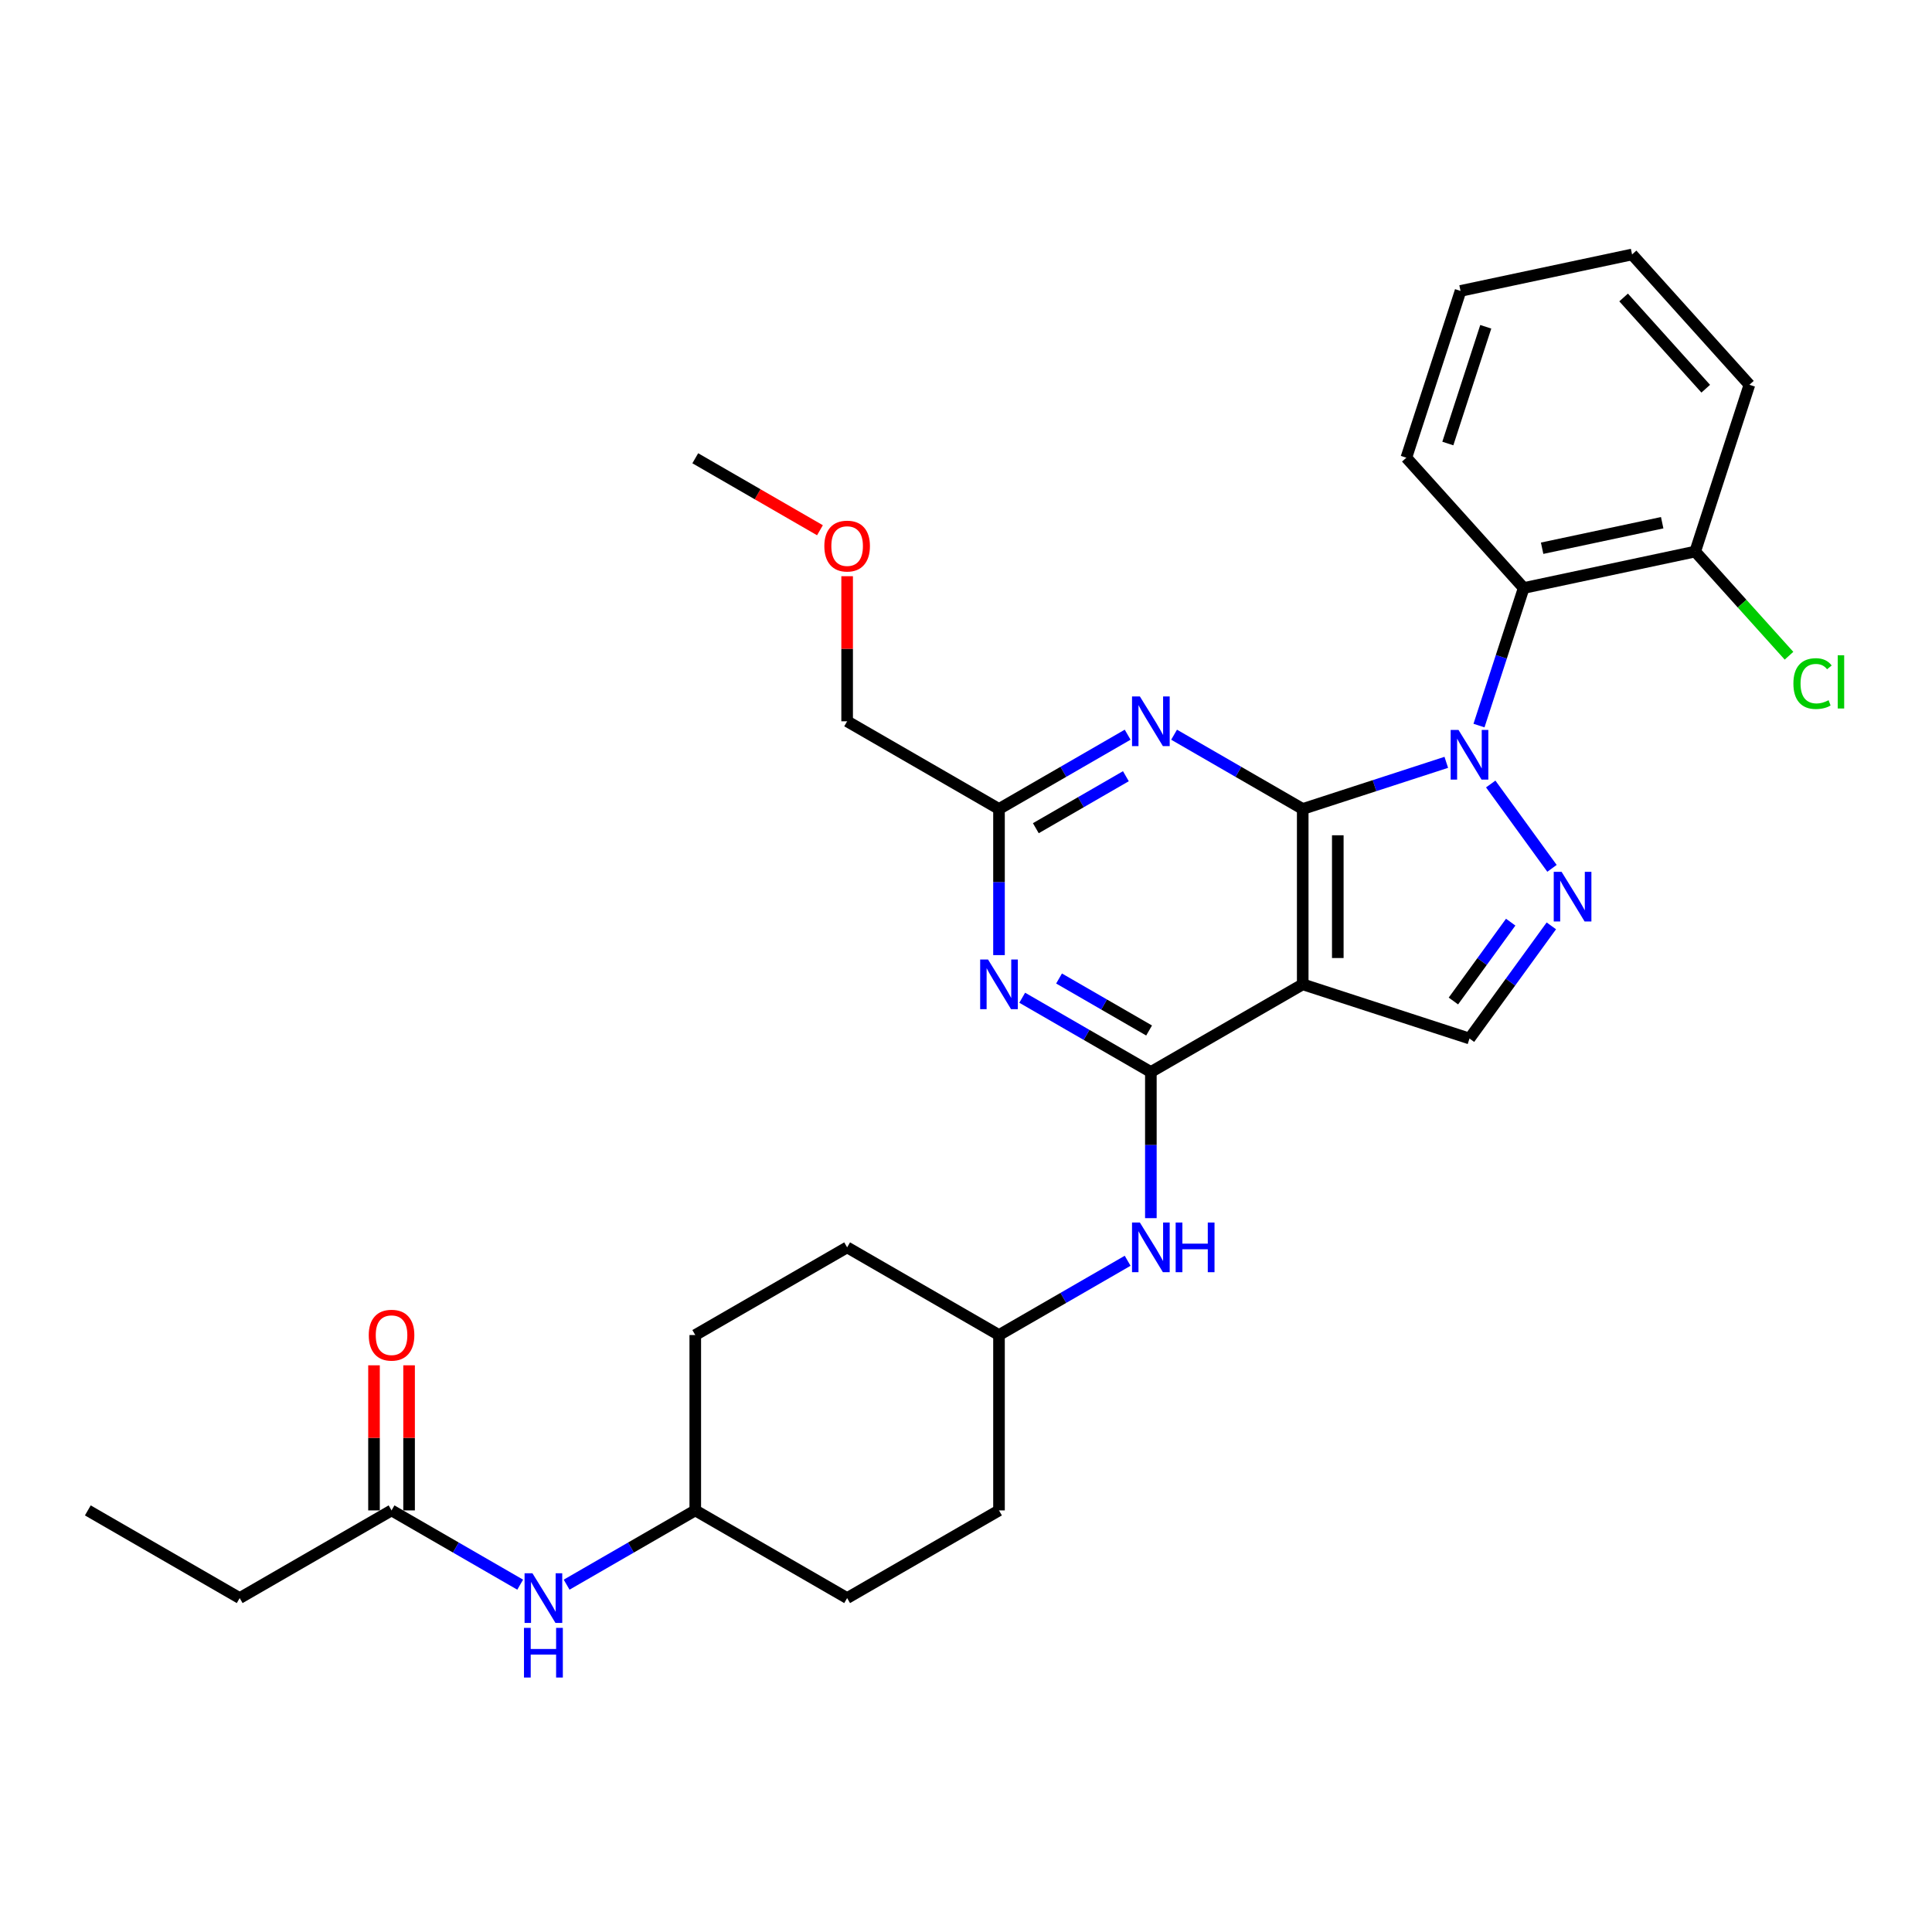 <?xml version='1.0' encoding='iso-8859-1'?>
<svg version='1.1' baseProfile='full'
              xmlns='http://www.w3.org/2000/svg'
                      xmlns:rdkit='http://www.rdkit.org/xml'
                      xmlns:xlink='http://www.w3.org/1999/xlink'
                  xml:space='preserve'
width='1000px' height='1000px' viewBox='0 0 1000 1000'>
<!-- END OF HEADER -->
<rect style='opacity:1.0;fill:#FFFFFF;stroke:none' width='1000' height='1000' x='0' y='0'> </rect>
<path class='bond-0' d='M 748.593,394.581 L 711.44,406.652' style='fill:none;fill-rule:evenodd;stroke:#0000FF;stroke-width:6px;stroke-linecap:butt;stroke-linejoin:miter;stroke-opacity:1' />
<path class='bond-0' d='M 711.44,406.652 L 674.288,418.724' style='fill:none;fill-rule:evenodd;stroke:#000000;stroke-width:6px;stroke-linecap:butt;stroke-linejoin:miter;stroke-opacity:1' />
<path class='bond-2' d='M 771.596,405.797 L 803.313,449.452' style='fill:none;fill-rule:evenodd;stroke:#0000FF;stroke-width:6px;stroke-linecap:butt;stroke-linejoin:miter;stroke-opacity:1' />
<path class='bond-6' d='M 765.523,375.555 L 777.09,339.954' style='fill:none;fill-rule:evenodd;stroke:#0000FF;stroke-width:6px;stroke-linecap:butt;stroke-linejoin:miter;stroke-opacity:1' />
<path class='bond-6' d='M 777.09,339.954 L 788.658,304.354' style='fill:none;fill-rule:evenodd;stroke:#000000;stroke-width:6px;stroke-linecap:butt;stroke-linejoin:miter;stroke-opacity:1' />
<path class='bond-1' d='M 674.288,418.724 L 674.288,509.488' style='fill:none;fill-rule:evenodd;stroke:#000000;stroke-width:6px;stroke-linecap:butt;stroke-linejoin:miter;stroke-opacity:1' />
<path class='bond-1' d='M 692.441,432.338 L 692.441,495.873' style='fill:none;fill-rule:evenodd;stroke:#000000;stroke-width:6px;stroke-linecap:butt;stroke-linejoin:miter;stroke-opacity:1' />
<path class='bond-4' d='M 674.288,418.724 L 640.994,399.502' style='fill:none;fill-rule:evenodd;stroke:#000000;stroke-width:6px;stroke-linecap:butt;stroke-linejoin:miter;stroke-opacity:1' />
<path class='bond-4' d='M 640.994,399.502 L 607.701,380.28' style='fill:none;fill-rule:evenodd;stroke:#0000FF;stroke-width:6px;stroke-linecap:butt;stroke-linejoin:miter;stroke-opacity:1' />
<path class='bond-3' d='M 674.288,509.488 L 595.684,554.87' style='fill:none;fill-rule:evenodd;stroke:#000000;stroke-width:6px;stroke-linecap:butt;stroke-linejoin:miter;stroke-opacity:1' />
<path class='bond-30' d='M 674.288,509.488 L 760.61,537.536' style='fill:none;fill-rule:evenodd;stroke:#000000;stroke-width:6px;stroke-linecap:butt;stroke-linejoin:miter;stroke-opacity:1' />
<path class='bond-7' d='M 802.973,479.227 L 781.792,508.381' style='fill:none;fill-rule:evenodd;stroke:#0000FF;stroke-width:6px;stroke-linecap:butt;stroke-linejoin:miter;stroke-opacity:1' />
<path class='bond-7' d='M 781.792,508.381 L 760.61,537.536' style='fill:none;fill-rule:evenodd;stroke:#000000;stroke-width:6px;stroke-linecap:butt;stroke-linejoin:miter;stroke-opacity:1' />
<path class='bond-7' d='M 781.933,477.303 L 767.106,497.711' style='fill:none;fill-rule:evenodd;stroke:#0000FF;stroke-width:6px;stroke-linecap:butt;stroke-linejoin:miter;stroke-opacity:1' />
<path class='bond-7' d='M 767.106,497.711 L 752.278,518.119' style='fill:none;fill-rule:evenodd;stroke:#000000;stroke-width:6px;stroke-linecap:butt;stroke-linejoin:miter;stroke-opacity:1' />
<path class='bond-5' d='M 595.684,554.87 L 562.39,535.648' style='fill:none;fill-rule:evenodd;stroke:#000000;stroke-width:6px;stroke-linecap:butt;stroke-linejoin:miter;stroke-opacity:1' />
<path class='bond-5' d='M 562.39,535.648 L 529.097,516.426' style='fill:none;fill-rule:evenodd;stroke:#0000FF;stroke-width:6px;stroke-linecap:butt;stroke-linejoin:miter;stroke-opacity:1' />
<path class='bond-5' d='M 594.772,533.383 L 571.467,519.927' style='fill:none;fill-rule:evenodd;stroke:#000000;stroke-width:6px;stroke-linecap:butt;stroke-linejoin:miter;stroke-opacity:1' />
<path class='bond-5' d='M 571.467,519.927 L 548.161,506.472' style='fill:none;fill-rule:evenodd;stroke:#0000FF;stroke-width:6px;stroke-linecap:butt;stroke-linejoin:miter;stroke-opacity:1' />
<path class='bond-9' d='M 595.684,554.87 L 595.684,592.691' style='fill:none;fill-rule:evenodd;stroke:#000000;stroke-width:6px;stroke-linecap:butt;stroke-linejoin:miter;stroke-opacity:1' />
<path class='bond-9' d='M 595.684,592.691 L 595.684,630.513' style='fill:none;fill-rule:evenodd;stroke:#0000FF;stroke-width:6px;stroke-linecap:butt;stroke-linejoin:miter;stroke-opacity:1' />
<path class='bond-8' d='M 583.667,380.28 L 550.373,399.502' style='fill:none;fill-rule:evenodd;stroke:#0000FF;stroke-width:6px;stroke-linecap:butt;stroke-linejoin:miter;stroke-opacity:1' />
<path class='bond-8' d='M 550.373,399.502 L 517.08,418.724' style='fill:none;fill-rule:evenodd;stroke:#000000;stroke-width:6px;stroke-linecap:butt;stroke-linejoin:miter;stroke-opacity:1' />
<path class='bond-8' d='M 582.755,401.767 L 559.449,415.222' style='fill:none;fill-rule:evenodd;stroke:#0000FF;stroke-width:6px;stroke-linecap:butt;stroke-linejoin:miter;stroke-opacity:1' />
<path class='bond-8' d='M 559.449,415.222 L 536.144,428.678' style='fill:none;fill-rule:evenodd;stroke:#000000;stroke-width:6px;stroke-linecap:butt;stroke-linejoin:miter;stroke-opacity:1' />
<path class='bond-31' d='M 517.08,494.367 L 517.08,456.545' style='fill:none;fill-rule:evenodd;stroke:#0000FF;stroke-width:6px;stroke-linecap:butt;stroke-linejoin:miter;stroke-opacity:1' />
<path class='bond-31' d='M 517.08,456.545 L 517.08,418.724' style='fill:none;fill-rule:evenodd;stroke:#000000;stroke-width:6px;stroke-linecap:butt;stroke-linejoin:miter;stroke-opacity:1' />
<path class='bond-11' d='M 788.658,304.354 L 877.438,285.483' style='fill:none;fill-rule:evenodd;stroke:#000000;stroke-width:6px;stroke-linecap:butt;stroke-linejoin:miter;stroke-opacity:1' />
<path class='bond-11' d='M 798.201,283.767 L 860.347,270.557' style='fill:none;fill-rule:evenodd;stroke:#000000;stroke-width:6px;stroke-linecap:butt;stroke-linejoin:miter;stroke-opacity:1' />
<path class='bond-17' d='M 788.658,304.354 L 727.924,236.903' style='fill:none;fill-rule:evenodd;stroke:#000000;stroke-width:6px;stroke-linecap:butt;stroke-linejoin:miter;stroke-opacity:1' />
<path class='bond-22' d='M 517.08,418.724 L 438.475,373.341' style='fill:none;fill-rule:evenodd;stroke:#000000;stroke-width:6px;stroke-linecap:butt;stroke-linejoin:miter;stroke-opacity:1' />
<path class='bond-14' d='M 583.667,652.572 L 550.373,671.794' style='fill:none;fill-rule:evenodd;stroke:#0000FF;stroke-width:6px;stroke-linecap:butt;stroke-linejoin:miter;stroke-opacity:1' />
<path class='bond-14' d='M 550.373,671.794 L 517.08,691.016' style='fill:none;fill-rule:evenodd;stroke:#000000;stroke-width:6px;stroke-linecap:butt;stroke-linejoin:miter;stroke-opacity:1' />
<path class='bond-10' d='M 202.663,781.781 L 235.956,801.003' style='fill:none;fill-rule:evenodd;stroke:#000000;stroke-width:6px;stroke-linecap:butt;stroke-linejoin:miter;stroke-opacity:1' />
<path class='bond-10' d='M 235.956,801.003 L 269.25,820.225' style='fill:none;fill-rule:evenodd;stroke:#0000FF;stroke-width:6px;stroke-linecap:butt;stroke-linejoin:miter;stroke-opacity:1' />
<path class='bond-13' d='M 211.739,781.781 L 211.739,744.232' style='fill:none;fill-rule:evenodd;stroke:#000000;stroke-width:6px;stroke-linecap:butt;stroke-linejoin:miter;stroke-opacity:1' />
<path class='bond-13' d='M 211.739,744.232 L 211.739,706.682' style='fill:none;fill-rule:evenodd;stroke:#FF0000;stroke-width:6px;stroke-linecap:butt;stroke-linejoin:miter;stroke-opacity:1' />
<path class='bond-13' d='M 193.586,781.781 L 193.586,744.232' style='fill:none;fill-rule:evenodd;stroke:#000000;stroke-width:6px;stroke-linecap:butt;stroke-linejoin:miter;stroke-opacity:1' />
<path class='bond-13' d='M 193.586,744.232 L 193.586,706.682' style='fill:none;fill-rule:evenodd;stroke:#FF0000;stroke-width:6px;stroke-linecap:butt;stroke-linejoin:miter;stroke-opacity:1' />
<path class='bond-24' d='M 202.663,781.781 L 124.059,827.163' style='fill:none;fill-rule:evenodd;stroke:#000000;stroke-width:6px;stroke-linecap:butt;stroke-linejoin:miter;stroke-opacity:1' />
<path class='bond-16' d='M 877.438,285.483 L 901.715,312.445' style='fill:none;fill-rule:evenodd;stroke:#000000;stroke-width:6px;stroke-linecap:butt;stroke-linejoin:miter;stroke-opacity:1' />
<path class='bond-16' d='M 901.715,312.445 L 925.991,339.406' style='fill:none;fill-rule:evenodd;stroke:#00CC00;stroke-width:6px;stroke-linecap:butt;stroke-linejoin:miter;stroke-opacity:1' />
<path class='bond-25' d='M 877.438,285.483 L 905.486,199.161' style='fill:none;fill-rule:evenodd;stroke:#000000;stroke-width:6px;stroke-linecap:butt;stroke-linejoin:miter;stroke-opacity:1' />
<path class='bond-12' d='M 293.284,820.225 L 326.578,801.003' style='fill:none;fill-rule:evenodd;stroke:#0000FF;stroke-width:6px;stroke-linecap:butt;stroke-linejoin:miter;stroke-opacity:1' />
<path class='bond-12' d='M 326.578,801.003 L 359.871,781.781' style='fill:none;fill-rule:evenodd;stroke:#000000;stroke-width:6px;stroke-linecap:butt;stroke-linejoin:miter;stroke-opacity:1' />
<path class='bond-18' d='M 517.08,691.016 L 517.08,781.781' style='fill:none;fill-rule:evenodd;stroke:#000000;stroke-width:6px;stroke-linecap:butt;stroke-linejoin:miter;stroke-opacity:1' />
<path class='bond-19' d='M 517.08,691.016 L 438.475,645.634' style='fill:none;fill-rule:evenodd;stroke:#000000;stroke-width:6px;stroke-linecap:butt;stroke-linejoin:miter;stroke-opacity:1' />
<path class='bond-15' d='M 359.871,781.781 L 359.871,691.016' style='fill:none;fill-rule:evenodd;stroke:#000000;stroke-width:6px;stroke-linecap:butt;stroke-linejoin:miter;stroke-opacity:1' />
<path class='bond-33' d='M 359.871,781.781 L 438.475,827.163' style='fill:none;fill-rule:evenodd;stroke:#000000;stroke-width:6px;stroke-linecap:butt;stroke-linejoin:miter;stroke-opacity:1' />
<path class='bond-28' d='M 727.924,236.903 L 755.972,150.581' style='fill:none;fill-rule:evenodd;stroke:#000000;stroke-width:6px;stroke-linecap:butt;stroke-linejoin:miter;stroke-opacity:1' />
<path class='bond-28' d='M 749.396,229.564 L 769.029,169.139' style='fill:none;fill-rule:evenodd;stroke:#000000;stroke-width:6px;stroke-linecap:butt;stroke-linejoin:miter;stroke-opacity:1' />
<path class='bond-21' d='M 517.08,781.781 L 438.475,827.163' style='fill:none;fill-rule:evenodd;stroke:#000000;stroke-width:6px;stroke-linecap:butt;stroke-linejoin:miter;stroke-opacity:1' />
<path class='bond-20' d='M 438.475,645.634 L 359.871,691.016' style='fill:none;fill-rule:evenodd;stroke:#000000;stroke-width:6px;stroke-linecap:butt;stroke-linejoin:miter;stroke-opacity:1' />
<path class='bond-23' d='M 438.475,373.341 L 438.475,335.792' style='fill:none;fill-rule:evenodd;stroke:#000000;stroke-width:6px;stroke-linecap:butt;stroke-linejoin:miter;stroke-opacity:1' />
<path class='bond-23' d='M 438.475,335.792 L 438.475,298.243' style='fill:none;fill-rule:evenodd;stroke:#FF0000;stroke-width:6px;stroke-linecap:butt;stroke-linejoin:miter;stroke-opacity:1' />
<path class='bond-26' d='M 424.407,274.455 L 392.139,255.825' style='fill:none;fill-rule:evenodd;stroke:#FF0000;stroke-width:6px;stroke-linecap:butt;stroke-linejoin:miter;stroke-opacity:1' />
<path class='bond-26' d='M 392.139,255.825 L 359.871,237.195' style='fill:none;fill-rule:evenodd;stroke:#000000;stroke-width:6px;stroke-linecap:butt;stroke-linejoin:miter;stroke-opacity:1' />
<path class='bond-27' d='M 124.059,827.163 L 45.455,781.781' style='fill:none;fill-rule:evenodd;stroke:#000000;stroke-width:6px;stroke-linecap:butt;stroke-linejoin:miter;stroke-opacity:1' />
<path class='bond-32' d='M 905.486,199.161 L 844.753,131.71' style='fill:none;fill-rule:evenodd;stroke:#000000;stroke-width:6px;stroke-linecap:butt;stroke-linejoin:miter;stroke-opacity:1' />
<path class='bond-32' d='M 882.886,201.19 L 840.373,153.974' style='fill:none;fill-rule:evenodd;stroke:#000000;stroke-width:6px;stroke-linecap:butt;stroke-linejoin:miter;stroke-opacity:1' />
<path class='bond-29' d='M 755.972,150.581 L 844.753,131.71' style='fill:none;fill-rule:evenodd;stroke:#000000;stroke-width:6px;stroke-linecap:butt;stroke-linejoin:miter;stroke-opacity:1' />
<path  class='atom-0' d='M 754.928 377.824
L 763.351 391.438
Q 764.186 392.782, 765.529 395.214
Q 766.873 397.647, 766.945 397.792
L 766.945 377.824
L 770.358 377.824
L 770.358 403.528
L 766.836 403.528
L 757.796 388.643
Q 756.743 386.9, 755.618 384.903
Q 754.529 382.906, 754.202 382.289
L 754.202 403.528
L 750.862 403.528
L 750.862 377.824
L 754.928 377.824
' fill='#0000FF'/>
<path  class='atom-3' d='M 808.278 451.254
L 816.701 464.868
Q 817.536 466.211, 818.879 468.644
Q 820.222 471.076, 820.295 471.222
L 820.295 451.254
L 823.708 451.254
L 823.708 476.958
L 820.186 476.958
L 811.146 462.073
Q 810.093 460.33, 808.968 458.333
Q 807.879 456.336, 807.552 455.719
L 807.552 476.958
L 804.212 476.958
L 804.212 451.254
L 808.278 451.254
' fill='#0000FF'/>
<path  class='atom-5' d='M 590.002 360.489
L 598.425 374.104
Q 599.26 375.447, 600.603 377.88
Q 601.946 380.312, 602.019 380.457
L 602.019 360.489
L 605.432 360.489
L 605.432 386.194
L 601.91 386.194
L 592.87 371.308
Q 591.817 369.566, 590.692 367.569
Q 589.603 365.572, 589.276 364.955
L 589.276 386.194
L 585.936 386.194
L 585.936 360.489
L 590.002 360.489
' fill='#0000FF'/>
<path  class='atom-6' d='M 511.398 496.636
L 519.821 510.25
Q 520.656 511.594, 521.999 514.026
Q 523.342 516.459, 523.415 516.604
L 523.415 496.636
L 526.828 496.636
L 526.828 522.34
L 523.306 522.34
L 514.266 507.455
Q 513.213 505.712, 512.088 503.715
Q 510.998 501.718, 510.672 501.101
L 510.672 522.34
L 507.331 522.34
L 507.331 496.636
L 511.398 496.636
' fill='#0000FF'/>
<path  class='atom-10' d='M 590.002 632.782
L 598.425 646.397
Q 599.26 647.74, 600.603 650.173
Q 601.946 652.605, 602.019 652.75
L 602.019 632.782
L 605.432 632.782
L 605.432 658.487
L 601.91 658.487
L 592.87 643.601
Q 591.817 641.859, 590.692 639.862
Q 589.603 637.865, 589.276 637.248
L 589.276 658.487
L 585.936 658.487
L 585.936 632.782
L 590.002 632.782
' fill='#0000FF'/>
<path  class='atom-10' d='M 608.518 632.782
L 612.003 632.782
L 612.003 643.71
L 625.146 643.71
L 625.146 632.782
L 628.631 632.782
L 628.631 658.487
L 625.146 658.487
L 625.146 646.615
L 612.003 646.615
L 612.003 658.487
L 608.518 658.487
L 608.518 632.782
' fill='#0000FF'/>
<path  class='atom-13' d='M 275.585 814.311
L 284.008 827.925
Q 284.843 829.269, 286.186 831.701
Q 287.53 834.134, 287.602 834.279
L 287.602 814.311
L 291.015 814.311
L 291.015 840.015
L 287.493 840.015
L 278.453 825.13
Q 277.4 823.387, 276.275 821.39
Q 275.186 819.393, 274.859 818.776
L 274.859 840.015
L 271.519 840.015
L 271.519 814.311
L 275.585 814.311
' fill='#0000FF'/>
<path  class='atom-13' d='M 271.21 842.586
L 274.696 842.586
L 274.696 853.514
L 287.838 853.514
L 287.838 842.586
L 291.324 842.586
L 291.324 868.29
L 287.838 868.29
L 287.838 856.418
L 274.696 856.418
L 274.696 868.29
L 271.21 868.29
L 271.21 842.586
' fill='#0000FF'/>
<path  class='atom-14' d='M 190.864 691.089
Q 190.864 684.917, 193.913 681.468
Q 196.963 678.019, 202.663 678.019
Q 208.363 678.019, 211.413 681.468
Q 214.462 684.917, 214.462 691.089
Q 214.462 697.334, 211.376 700.892
Q 208.29 704.413, 202.663 704.413
Q 196.999 704.413, 193.913 700.892
Q 190.864 697.37, 190.864 691.089
M 202.663 701.509
Q 206.584 701.509, 208.69 698.895
Q 210.832 696.244, 210.832 691.089
Q 210.832 686.043, 208.69 683.501
Q 206.584 680.923, 202.663 680.923
Q 198.742 680.923, 196.6 683.465
Q 194.494 686.006, 194.494 691.089
Q 194.494 696.281, 196.6 698.895
Q 198.742 701.509, 202.663 701.509
' fill='#FF0000'/>
<path  class='atom-17' d='M 928.26 353.823
Q 928.26 347.434, 931.237 344.094
Q 934.251 340.717, 939.951 340.717
Q 945.251 340.717, 948.083 344.457
L 945.687 346.417
Q 943.617 343.694, 939.951 343.694
Q 936.066 343.694, 933.996 346.308
Q 931.963 348.886, 931.963 353.823
Q 931.963 358.906, 934.069 361.52
Q 936.211 364.134, 940.35 364.134
Q 943.182 364.134, 946.486 362.428
L 947.502 365.151
Q 946.159 366.022, 944.126 366.53
Q 942.093 367.039, 939.842 367.039
Q 934.251 367.039, 931.237 363.626
Q 928.26 360.213, 928.26 353.823
' fill='#00CC00'/>
<path  class='atom-17' d='M 951.205 339.156
L 954.545 339.156
L 954.545 366.712
L 951.205 366.712
L 951.205 339.156
' fill='#00CC00'/>
<path  class='atom-24' d='M 426.676 282.65
Q 426.676 276.478, 429.726 273.029
Q 432.775 269.58, 438.475 269.58
Q 444.175 269.58, 447.225 273.029
Q 450.275 276.478, 450.275 282.65
Q 450.275 288.894, 447.189 292.452
Q 444.103 295.974, 438.475 295.974
Q 432.812 295.974, 429.726 292.452
Q 426.676 288.931, 426.676 282.65
M 438.475 293.07
Q 442.396 293.07, 444.502 290.456
Q 446.644 287.805, 446.644 282.65
Q 446.644 277.603, 444.502 275.062
Q 442.396 272.484, 438.475 272.484
Q 434.554 272.484, 432.412 275.026
Q 430.307 277.567, 430.307 282.65
Q 430.307 287.842, 432.412 290.456
Q 434.554 293.07, 438.475 293.07
' fill='#FF0000'/>
</svg>
